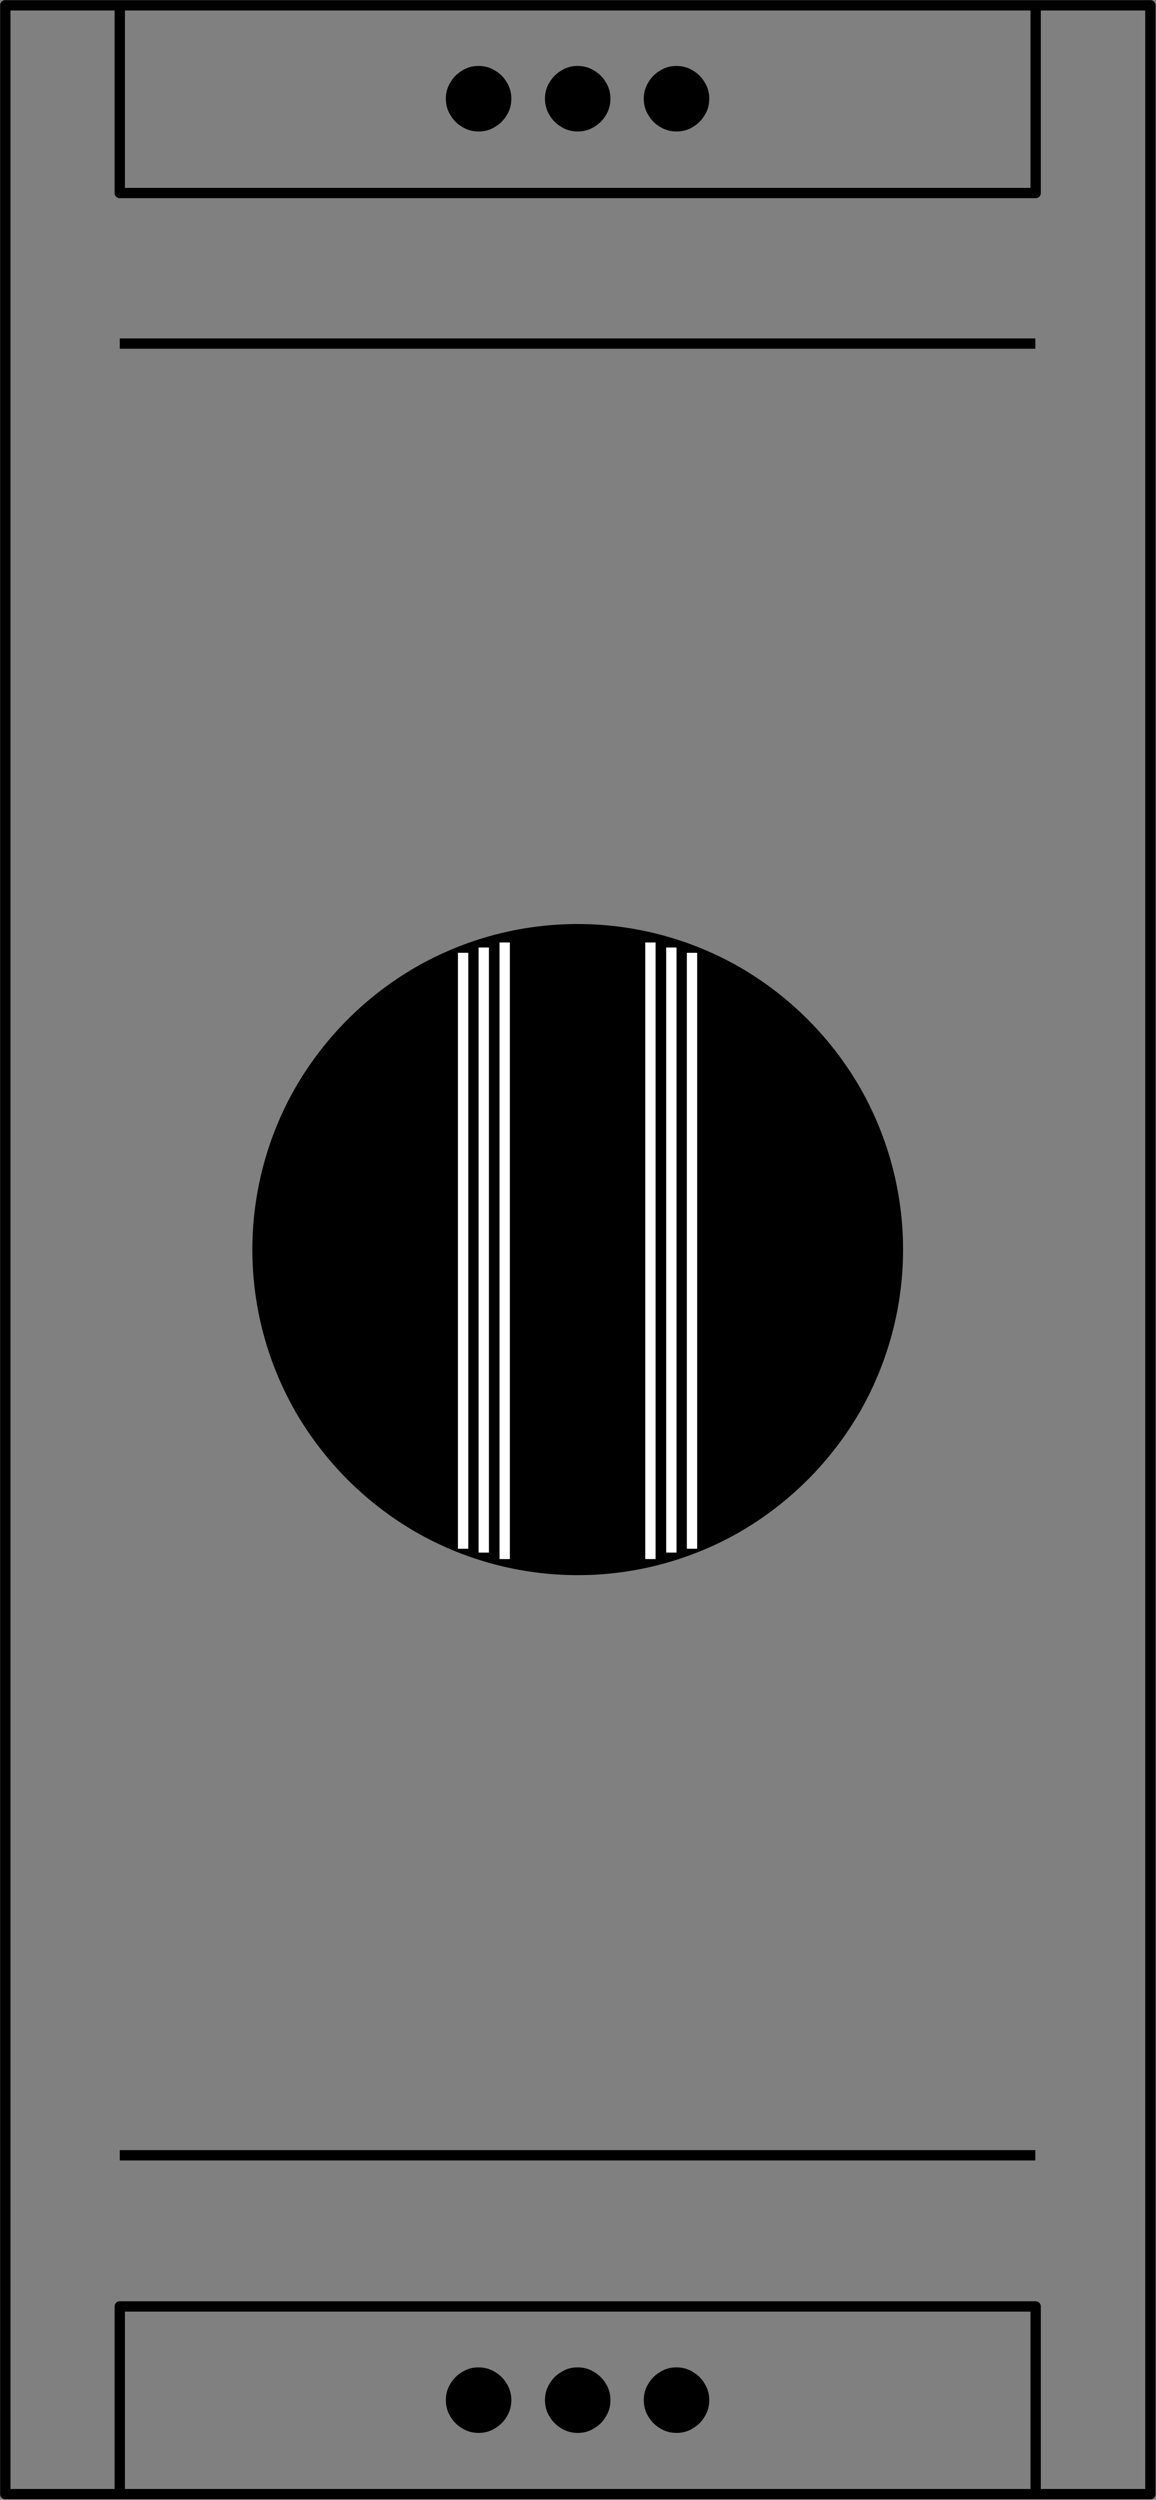 <svg xmlns="http://www.w3.org/2000/svg" xml:space="preserve" width="148.12" height="320.088" fill-rule="evenodd" stroke-linejoin="round" stroke-width="28.222" preserveAspectRatio="xMidYMid" version="1.2" viewBox="0 0 3919 8469"><rect x="0" y="0" width="3919" height="8469" fill="#808080" stroke="none"/><defs class="ClipPathGroup"><clipPath id="a" clipPathUnits="userSpaceOnUse"><path d="M0 0h21590v27940H0z"/></clipPath></defs><g class="SlideGroup"><g class="Slide" clip-path="url(#a)" transform="translate(-6932 -8696)"><g class="Page"><g class="Group"><g class="Group"><g class="com.sun.star.drawing.ClosedBezierShape"><path fill="none" d="M7787 11826h2208v2208H7787z" class="BoundingBox"/><path d="M9976 12930v-1c0-190-50-377-145-542-96-165-233-302-398-398-165-95-352-145-543-145-190 0-377 50-542 145-165 96-302 233-398 398-95 165-145 352-145 543 0 190 50 377 145 542 96 165 233 302 398 398 165 95 352 145 543 145 190 0 377-50 542-145 165-96 302-233 398-398 95-165 145-352 145-542z"/><path fill="none" stroke="#000" stroke-width="35" d="M9976 12930v-1c0-190-50-377-145-542-96-165-233-302-398-398-165-95-352-145-543-145-190 0-377 50-542 145-165 96-302 233-398 398-95 165-145 352-145 543 0 190 50 377 145 542 96 165 233 302 398 398 165 95 352 145 543 145 190 0 377-50 542-145 165-96 302-233 398-398 95-165 145-352 145-542z"/></g><g fill="none" class="com.sun.star.drawing.LineShape"><path d="M8484 11906h37v2056h-37z" class="BoundingBox"/><path stroke="#fff" stroke-width="35" d="M8502 11924v2019"/></g><g fill="none" class="com.sun.star.drawing.LineShape"><path d="M8554 11888h37v2087h-37z" class="BoundingBox"/><path stroke="#fff" stroke-width="35" d="M8572 11906v2050"/></g><g fill="none" class="com.sun.star.drawing.LineShape"><path d="M8625 11871h37v2126h-37z" class="BoundingBox"/><path stroke="#fff" stroke-width="35" d="M8643 11889v2089"/></g><g fill="none" class="com.sun.star.drawing.LineShape"><path d="M9260 11906h37v2056h-37z" class="BoundingBox"/><path stroke="#fff" stroke-width="35" d="M9278 11924v2019"/></g><g fill="none" class="com.sun.star.drawing.LineShape"><path d="M9190 11888h37v2087h-37z" class="BoundingBox"/><path stroke="#fff" stroke-width="35" d="M9208 11906v2050"/></g><g fill="none" class="com.sun.star.drawing.LineShape"><path d="M9119 11871h37v2126h-37z" class="BoundingBox"/><path stroke="#fff" stroke-width="35" d="M9137 11889v2089"/></g></g><g class="Group"><g fill="none" class="com.sun.star.drawing.PolyPolygonShape"><path d="M6932 8696h3919v8469H6932z" class="BoundingBox"/><path stroke="#000" stroke-width="35" d="M6950 17146V8714h3882v8432z"/></g><g fill="none" class="com.sun.star.drawing.PolyLineShape"><path d="M7320 8696h3142v673H7320z" class="BoundingBox"/><path stroke="#000" stroke-width="35" d="M7338 8714v636h3105v-636"/></g><g fill="none" class="com.sun.star.drawing.LineShape"><path d="M7320 9842h3141v37H7320z" class="BoundingBox"/><path stroke="#000" stroke-width="35" d="M7338 9860h3104"/></g><g class="com.sun.star.drawing.ClosedBezierShape"><path fill="none" d="M9114 8919h224v224h-224z" class="BoundingBox"/><path d="M9319 9030c0-16-4-32-13-46-8-14-20-26-34-34-14-9-30-13-46-13h-2c-16 0-31 4-45 13-14 8-26 20-34 34-9 14-13 30-13 46 0 17 4 33 13 47 8 14 20 26 34 34 14 9 30 13 47 13 16 0 32-4 46-13 14-8 26-20 34-34 9-14 13-30 13-47z"/><path fill="none" stroke="#000" stroke-width="35" d="M9319 9030c0-16-4-32-13-46-8-14-20-26-34-34-14-9-30-13-46-13h-2c-16 0-31 4-45 13-14 8-26 20-34 34-9 14-13 30-13 46 0 17 4 33 13 47 8 14 20 26 34 34 14 9 30 13 47 13 16 0 32-4 46-13 14-8 26-20 34-34 9-14 13-30 13-47z"/></g><g class="com.sun.star.drawing.ClosedBezierShape"><path fill="none" d="M8779 8919h224v224h-224z" class="BoundingBox"/><path d="M8984 9030c0-16-4-32-13-46-8-14-20-26-34-34-14-9-30-13-46-13h-2c-16 0-31 4-45 13-14 8-26 20-34 34-9 14-13 30-13 46 0 17 4 33 13 47 8 14 20 26 34 34 14 9 30 13 47 13 16 0 32-4 46-13 14-8 26-20 34-34 9-14 13-30 13-47z"/><path fill="none" stroke="#000" stroke-width="35" d="M8984 9030c0-16-4-32-13-46-8-14-20-26-34-34-14-9-30-13-46-13h-2c-16 0-31 4-45 13-14 8-26 20-34 34-9 14-13 30-13 46 0 17 4 33 13 47 8 14 20 26 34 34 14 9 30 13 47 13 16 0 32-4 46-13 14-8 26-20 34-34 9-14 13-30 13-47z"/></g><g class="com.sun.star.drawing.ClosedBezierShape"><path fill="none" d="M8443 8919h224v224h-224z" class="BoundingBox"/><path d="M8648 9030c0-16-4-32-13-46-8-14-20-26-34-34-14-9-30-13-46-13h-2c-16 0-31 4-45 13-14 8-26 20-34 34-9 14-13 30-13 46 0 17 4 33 13 47 8 14 20 26 34 34 14 9 30 13 47 13 16 0 32-4 46-13 14-8 26-20 34-34 9-14 13-30 13-47z"/><path fill="none" stroke="#000" stroke-width="35" d="M8648 9030c0-16-4-32-13-46-8-14-20-26-34-34-14-9-30-13-46-13h-2c-16 0-31 4-45 13-14 8-26 20-34 34-9 14-13 30-13 46 0 17 4 33 13 47 8 14 20 26 34 34 14 9 30 13 47 13 16 0 32-4 46-13 14-8 26-20 34-34 9-14 13-30 13-47z"/></g><g fill="none" class="com.sun.star.drawing.PolyLineShape"><path d="M7320 16492h3142v673H7320z" class="BoundingBox"/><path stroke="#000" stroke-width="35" d="M7338 17146v-636h3105v636"/></g><g fill="none" class="com.sun.star.drawing.LineShape"><path d="M7320 15980h3141v37H7320z" class="BoundingBox"/><path stroke="#000" stroke-width="35" d="M7338 15998h3104"/></g><g class="com.sun.star.drawing.ClosedBezierShape"><path fill="none" d="M9114 16716h224v224h-224z" class="BoundingBox"/><path d="M9319 16827c0-16-4-32-13-46-8-14-20-26-34-34-14-9-30-13-46-13h-2c-16 0-31 4-45 13-14 8-26 20-34 34-9 14-13 30-13 46 0 17 4 33 13 47 8 14 20 26 34 34 14 9 30 13 47 13 16 0 32-4 46-13 14-8 26-20 34-34 9-14 13-30 13-47z"/><path fill="none" stroke="#000" stroke-width="35" d="M9319 16827c0-16-4-32-13-46-8-14-20-26-34-34-14-9-30-13-46-13h-2c-16 0-31 4-45 13-14 8-26 20-34 34-9 14-13 30-13 46 0 17 4 33 13 47 8 14 20 26 34 34 14 9 30 13 47 13 16 0 32-4 46-13 14-8 26-20 34-34 9-14 13-30 13-47z"/></g><g class="com.sun.star.drawing.ClosedBezierShape"><path fill="none" d="M8779 16716h224v224h-224z" class="BoundingBox"/><path d="M8984 16827c0-16-4-32-13-46-8-14-20-26-34-34-14-9-30-13-46-13h-2c-16 0-31 4-45 13-14 8-26 20-34 34-9 14-13 30-13 46 0 17 4 33 13 47 8 14 20 26 34 34 14 9 30 13 47 13 16 0 32-4 46-13 14-8 26-20 34-34 9-14 13-30 13-47z"/><path fill="none" stroke="#000" stroke-width="35" d="M8984 16827c0-16-4-32-13-46-8-14-20-26-34-34-14-9-30-13-46-13h-2c-16 0-31 4-45 13-14 8-26 20-34 34-9 14-13 30-13 46 0 17 4 33 13 47 8 14 20 26 34 34 14 9 30 13 47 13 16 0 32-4 46-13 14-8 26-20 34-34 9-14 13-30 13-47z"/></g><g class="com.sun.star.drawing.ClosedBezierShape"><path fill="none" d="M8443 16716h224v224h-224z" class="BoundingBox"/><path d="M8648 16827c0-16-4-32-13-46-8-14-20-26-34-34-14-9-30-13-46-13h-2c-16 0-31 4-45 13-14 8-26 20-34 34-9 14-13 30-13 46 0 17 4 33 13 47 8 14 20 26 34 34 14 9 30 13 47 13 16 0 32-4 46-13 14-8 26-20 34-34 9-14 13-30 13-47z"/><path fill="none" stroke="#000" stroke-width="35" d="M8648 16827c0-16-4-32-13-46-8-14-20-26-34-34-14-9-30-13-46-13h-2c-16 0-31 4-45 13-14 8-26 20-34 34-9 14-13 30-13 46 0 17 4 33 13 47 8 14 20 26 34 34 14 9 30 13 47 13 16 0 32-4 46-13 14-8 26-20 34-34 9-14 13-30 13-47z"/></g></g></g></g></g></g></svg>
